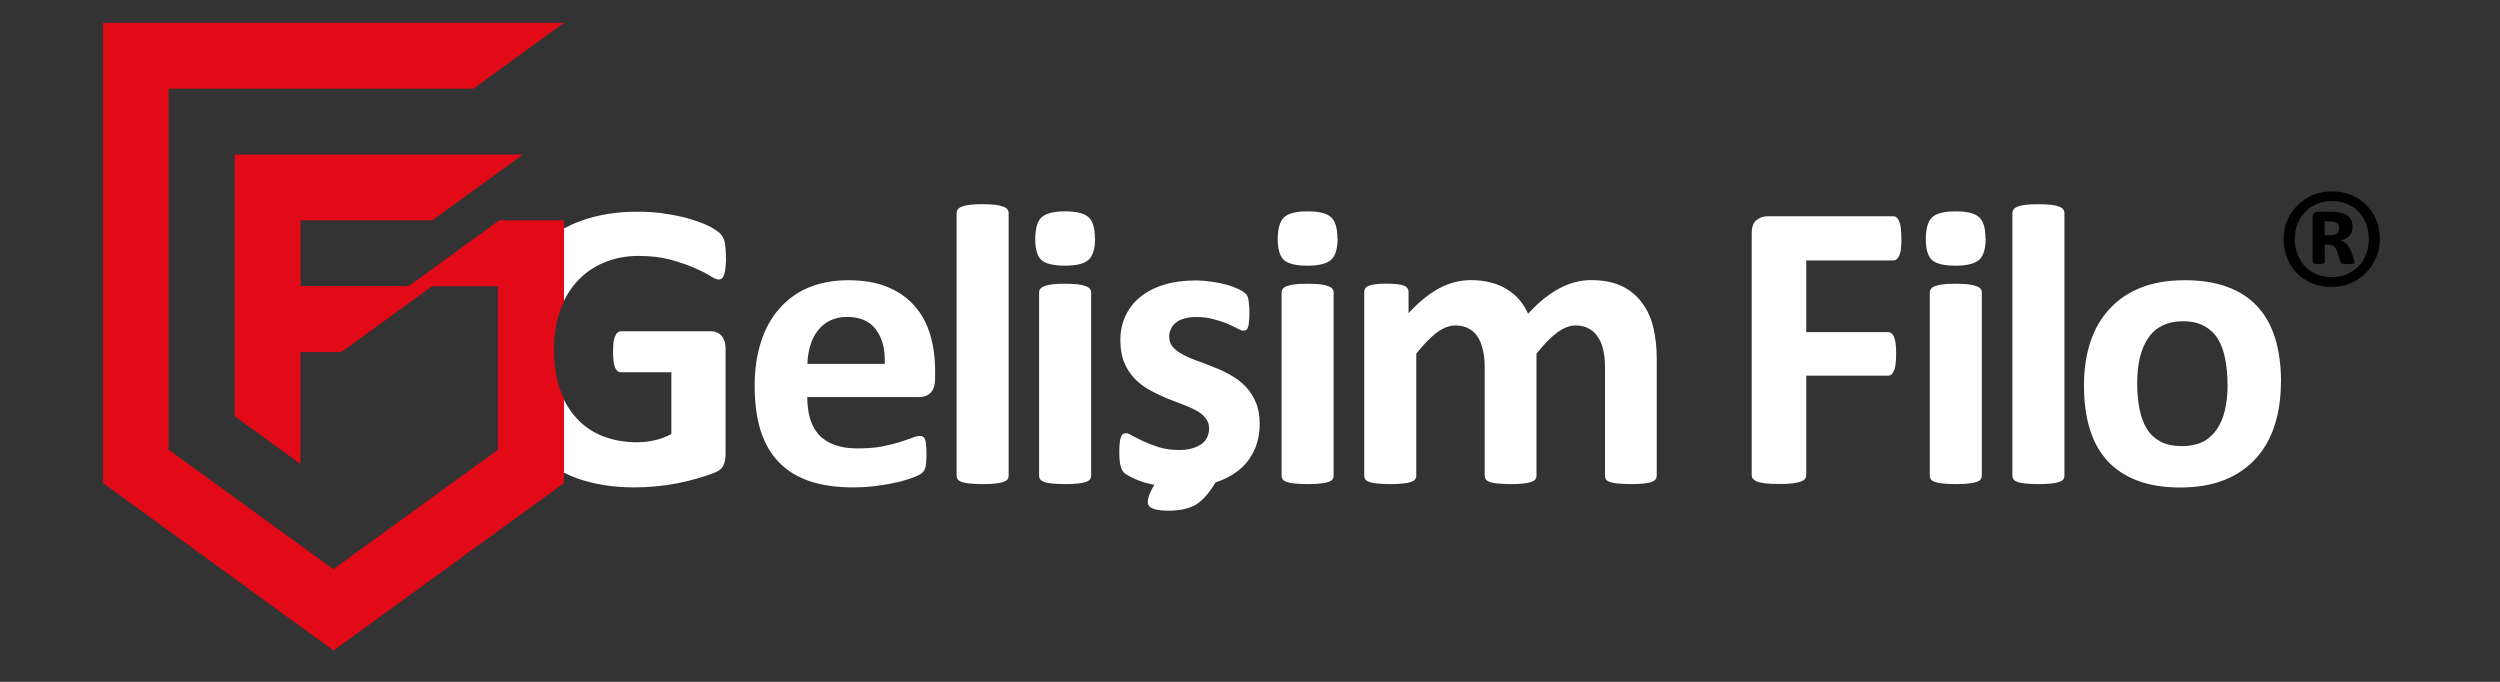 <?xml version="1.0" encoding="UTF-8"?>
<svg id="katman_1" data-name="katman 1" xmlns="http://www.w3.org/2000/svg" viewBox="0 0 220 60">
  <rect x="0" y="0" width="220" height="60" fill="#333333" stroke="none"/>
  <defs>
    <style>
      .cls-1 {
        fill: #fff;
      }

      .cls-2 {
        fill: #e20a16;
      }

      .cls-3 {
        fill-rule: evenodd;
      }
    </style>
  </defs>
  <path class="cls-1" d="M196.02,33.8c0-.8-.07-1.53-.2-2.19-.12-.68-.33-1.26-.63-1.76-.3-.5-.71-.88-1.22-1.16-.5-.28-1.12-.42-1.89-.42-.68,0-1.27.13-1.78.38-.51.24-.92.6-1.25,1.09-.33.47-.57,1.05-.74,1.72-.16.67-.24,1.43-.24,2.29,0,.8.07,1.54.2,2.21.13.67.34,1.25.63,1.74.3.5.71.88,1.22,1.16.51.27,1.14.4,1.89.4.69,0,1.29-.12,1.8-.36.51-.25.92-.62,1.25-1.09.33-.47.57-1.04.73-1.7.16-.68.24-1.44.24-2.3ZM200.72,33.62c0,1.38-.18,2.64-.54,3.77-.36,1.14-.91,2.12-1.65,2.94-.74.82-1.66,1.46-2.77,1.9-1.11.45-2.41.67-3.9.67-1.44,0-2.69-.2-3.75-.6-1.06-.4-1.95-.98-2.65-1.74-.7-.76-1.22-1.7-1.56-2.81-.34-1.11-.51-2.38-.51-3.81s.18-2.64.54-3.77c.37-1.15.93-2.13,1.67-2.94.74-.82,1.66-1.46,2.76-1.9,1.11-.45,2.41-.67,3.9-.67,1.45,0,2.71.2,3.77.6,1.06.39,1.94.96,2.63,1.72.7.76,1.22,1.7,1.56,2.81.34,1.11.51,2.39.51,3.83ZM181.67,41.87c0,.12-.04.23-.11.33-.07.08-.2.16-.38.22-.17.06-.4.1-.69.13-.29.04-.66.05-1.11.05s-.82-.02-1.11-.05c-.29-.02-.53-.07-.71-.13-.17-.06-.29-.13-.36-.22-.07-.1-.11-.21-.11-.33v-23.12c0-.12.04-.23.11-.33.07-.1.19-.18.36-.24.18-.07.42-.13.71-.16s.66-.05,1.11-.05.82.02,1.11.05c.29.04.52.09.69.16.18.06.31.14.38.24.07.1.11.21.11.33v23.12ZM174.74,20.95c0,.92-.19,1.55-.56,1.9-.38.35-1.07.53-2.09.53s-1.72-.17-2.09-.51c-.35-.34-.53-.95-.53-1.83s.18-1.55.54-1.9c.37-.36,1.08-.54,2.1-.54s1.7.18,2.07.53c.36.34.54.95.54,1.83ZM174.4,41.87c0,.12-.04.23-.11.33-.07.08-.2.16-.38.22-.17.06-.4.1-.69.13-.29.04-.66.05-1.11.05s-.82-.02-1.11-.05c-.29-.02-.53-.07-.71-.13-.17-.06-.29-.13-.36-.22-.07-.1-.11-.21-.11-.33v-16.14c0-.12.04-.22.11-.31.07-.1.19-.18.36-.24.18-.07.42-.13.71-.16.29-.04.66-.05,1.11-.05s.82.02,1.11.05c.29.04.52.09.69.16.18.06.31.14.38.24.07.09.11.19.11.31v16.14ZM167.33,20.98c0,.36-.02.67-.05.92-.02.24-.07.44-.15.58-.06.15-.13.25-.22.33-.08.07-.18.11-.29.11h-7.67v6.31h7.2c.11,0,.21.03.29.09.08.06.16.16.22.31.07.15.12.34.15.58.04.24.05.54.05.91s-.02.67-.05.91c-.02.24-.07.44-.15.6-.06.16-.13.27-.22.34-.08.06-.18.09-.29.09h-7.2v8.74c0,.13-.04.25-.11.34-.07.1-.21.18-.4.25-.18.06-.42.11-.73.15-.3.04-.69.05-1.16.05s-.85-.02-1.16-.05c-.3-.04-.54-.08-.73-.15-.18-.07-.31-.16-.4-.25-.07-.1-.11-.21-.11-.34v-21.27c0-.53.13-.91.4-1.14.28-.24.62-.36,1.02-.36h11.04c.11,0,.21.04.29.11.08.06.16.17.22.33.07.15.12.34.15.6.04.25.05.56.05.92ZM145.79,41.87c0,.12-.04.23-.11.33-.07.08-.19.16-.36.22-.17.06-.4.1-.69.13-.29.04-.66.05-1.11.05s-.83-.02-1.12-.05c-.29-.02-.53-.07-.71-.13-.17-.06-.29-.13-.36-.22-.06-.1-.09-.21-.09-.33v-9.59c0-.54-.05-1.04-.16-1.49-.1-.45-.25-.83-.47-1.14-.21-.33-.47-.57-.8-.74-.31-.18-.7-.27-1.14-.27-.54,0-1.09.21-1.65.63-.56.42-1.16,1.04-1.81,1.85v10.75c0,.12-.04.23-.11.33-.07.08-.2.16-.38.22-.17.06-.4.1-.69.13-.29.04-.65.05-1.09.05s-.82-.02-1.11-.05c-.29-.02-.53-.07-.71-.13-.17-.06-.29-.13-.36-.22-.07-.1-.11-.21-.11-.33v-9.59c0-.54-.05-1.04-.16-1.49-.1-.45-.25-.83-.45-1.14-.21-.33-.47-.57-.8-.74-.33-.18-.71-.27-1.14-.27-.56,0-1.11.21-1.67.63-.56.42-1.15,1.04-1.8,1.85v10.75c0,.12-.04.23-.11.33-.07.08-.2.16-.38.22-.17.06-.4.1-.69.13-.29.04-.66.05-1.11.05s-.82-.02-1.11-.05c-.29-.02-.53-.07-.71-.13-.17-.06-.29-.13-.36-.22-.07-.1-.11-.21-.11-.33v-16.18c0-.12.03-.22.09-.31.06-.1.17-.18.33-.24.16-.06.36-.1.6-.13.25-.04.57-.05.94-.05s.71.02.96.05c.25.02.45.07.58.13.15.06.25.14.31.24.06.08.09.19.09.31v1.87c.89-.97,1.78-1.69,2.67-2.18.89-.48,1.83-.72,2.79-.73.66,0,1.26.07,1.8.22.53.13,1,.33,1.41.6.42.25.79.56,1.09.92.3.36.56.77.76,1.22.48-.52.95-.97,1.41-1.34.47-.37.93-.68,1.38-.91.46-.24.91-.42,1.36-.53.46-.12.92-.18,1.4-.18,1.08,0,1.98.18,2.72.54.74.36,1.33.86,1.78,1.49.46.62.79,1.34.98,2.18.19.83.29,1.72.29,2.65v10.36ZM117.71,20.95c0,.92-.19,1.55-.56,1.9-.38.35-1.07.53-2.09.53s-1.72-.17-2.09-.51c-.35-.34-.53-.95-.53-1.83s.18-1.55.54-1.9c.37-.36,1.08-.54,2.1-.54s1.7.18,2.07.53c.36.34.54.95.54,1.83ZM117.36,41.87c0,.12-.04.23-.11.33-.07.08-.2.16-.38.22-.17.06-.4.1-.69.13-.29.04-.66.05-1.11.05s-.82-.02-1.11-.05c-.29-.02-.53-.07-.71-.13-.17-.06-.29-.13-.36-.22-.07-.1-.11-.21-.11-.33v-16.14c0-.12.04-.22.11-.31.07-.1.19-.18.36-.24.18-.07.42-.13.71-.16.29-.04.66-.05,1.11-.05s.82.02,1.11.05c.29.04.52.09.69.16.18.06.31.14.38.24.07.09.11.19.11.31v16.14ZM96.37,20.95c0,.92-.19,1.55-.56,1.9-.38.35-1.07.53-2.09.53s-1.72-.17-2.09-.51c-.35-.34-.53-.95-.53-1.83s.18-1.55.54-1.9c.37-.36,1.08-.54,2.1-.54s1.7.18,2.07.53c.36.34.54.95.54,1.83ZM96.02,41.87c0,.12-.04.23-.11.33-.07.08-.2.16-.38.22-.17.06-.4.1-.69.13-.29.04-.66.05-1.11.05s-.82-.02-1.11-.05c-.29-.02-.53-.07-.71-.13-.17-.06-.29-.13-.36-.22-.07-.1-.11-.21-.11-.33v-16.14c0-.12.04-.22.11-.31.07-.1.19-.18.36-.24.18-.07.42-.13.71-.16.29-.04.66-.05,1.11-.05s.82.02,1.11.05c.29.04.52.09.69.16.18.06.31.14.38.24.07.09.11.19.11.31v16.14ZM88.76,41.87c0,.12-.04.23-.11.33-.07.08-.2.16-.38.22-.17.06-.4.1-.69.13-.29.04-.66.05-1.11.05s-.82-.02-1.11-.05c-.29-.02-.53-.07-.71-.13-.17-.06-.29-.13-.36-.22-.07-.1-.11-.21-.11-.33v-23.12c0-.12.04-.23.11-.33.07-.1.19-.18.36-.24.18-.07.42-.13.71-.16.29-.04.66-.05,1.11-.05s.82.02,1.11.05c.29.04.52.09.69.16.18.06.31.14.38.24.07.1.11.21.11.33v23.12ZM77.86,32.01c.04-1.28-.22-2.28-.78-3.01-.54-.74-1.39-1.11-2.54-1.11-.58,0-1.09.11-1.52.33-.42.22-.78.51-1.07.89-.28.36-.5.8-.65,1.31-.15.5-.23,1.03-.25,1.6h6.82ZM82.29,33.31c0,.56-.13.97-.38,1.23-.24.27-.58.4-1.02.4h-9.85c0,.69.08,1.32.24,1.89.17.56.43,1.03.78,1.43.36.39.82.68,1.38.89.57.21,1.25.31,2.03.31s1.5-.05,2.1-.16c.6-.12,1.12-.25,1.56-.38.45-.15.82-.27,1.11-.38.29-.12.53-.18.71-.18.11,0,.2.02.27.07.07.04.13.11.18.22.05.11.08.27.09.47.02.19.04.44.04.74,0,.27,0,.5-.02.69-.01.18-.03.34-.05.47-.02.13-.06.25-.11.34-.05.09-.12.17-.2.25-.07.08-.28.2-.63.34-.35.15-.8.29-1.34.44-.54.13-1.17.25-1.87.34-.7.11-1.45.16-2.25.16-1.44,0-2.7-.18-3.79-.54-1.08-.36-1.98-.91-2.7-1.65-.73-.74-1.27-1.67-1.63-2.79-.35-1.12-.53-2.44-.53-3.95s.19-2.73.56-3.88c.37-1.16.92-2.14,1.63-2.94.71-.81,1.58-1.43,2.59-1.85,1.03-.42,2.18-.63,3.46-.63,1.35,0,2.51.2,3.46.6.97.4,1.76.96,2.38,1.67.62.7,1.07,1.54,1.36,2.5.29.97.44,2.02.44,3.16v.73ZM63.89,22.67c0,.35-.02.65-.05.91-.02.25-.07.46-.13.62-.05.15-.12.25-.2.31-.07.06-.16.09-.27.09-.16,0-.41-.11-.76-.33-.35-.22-.82-.45-1.4-.71-.58-.25-1.28-.49-2.09-.71-.8-.22-1.73-.33-2.79-.33-1.14,0-2.16.2-3.08.6-.92.39-1.7.94-2.36,1.67-.46.5-.85,1.09-1.16,1.74v-6.41c.45-.24.92-.46,1.41-.64,1.51-.57,3.19-.85,5.04-.85,1.02,0,1.94.07,2.77.22.83.13,1.56.3,2.18.51.63.19,1.15.41,1.56.63.41.23.69.43.85.6.17.17.29.41.36.73.07.3.11.76.11,1.36ZM49.6,35.11c.31.65.7,1.23,1.16,1.72.64.69,1.41,1.21,2.3,1.56.91.35,1.9.53,2.99.53.53,0,1.06-.06,1.58-.18.52-.12,1-.3,1.45-.54v-5.44h-4.44c-.22,0-.39-.13-.51-.4-.12-.28-.18-.74-.18-1.4,0-.34.01-.62.04-.85.04-.23.08-.41.15-.54.06-.15.13-.25.22-.31.08-.07.18-.11.29-.11h7.93c.19,0,.36.04.51.11.16.06.29.16.4.29.12.13.21.3.27.49.06.18.09.39.09.63v9.34c0,.36-.07.68-.2.96-.12.27-.38.48-.78.63-.39.16-.87.32-1.45.49-.58.17-1.18.31-1.81.44-.62.12-1.25.21-1.89.27-.63.06-1.26.09-1.9.09-1.87,0-3.55-.27-5.04-.8-.4-.15-.79-.31-1.16-.5v-6.48ZM110.85,37.3c0,.92-.18,1.73-.53,2.43-.34.7-.82,1.29-1.45,1.76-.55.41-1.18.73-1.9.96-.59.98-1.16,1.61-1.74,1.96-.59.35-1.39.53-2.4.53s-1.62-.17-1.78-.51c-.14-.33.03-.92.53-1.76-.34-.07-.65-.14-.94-.23-.44-.15-.8-.29-1.09-.44-.29-.15-.5-.28-.63-.4-.13-.13-.24-.33-.31-.6-.07-.28-.11-.68-.11-1.22,0-.35.01-.63.04-.83.02-.22.06-.39.11-.51.05-.13.11-.22.18-.25.07-.05.16-.07.27-.07.13,0,.33.08.58.24.27.15.59.31.98.49.39.18.83.35,1.34.51.52.16,1.11.24,1.76.24.41,0,.77-.04,1.09-.13.33-.08.6-.21.83-.36.24-.16.42-.36.54-.6.12-.24.18-.52.18-.83,0-.36-.12-.67-.34-.92-.22-.27-.51-.5-.89-.69-.36-.19-.78-.37-1.25-.54-.46-.17-.94-.36-1.43-.56-.48-.21-.96-.44-1.43-.71-.46-.27-.88-.59-1.25-.98-.36-.39-.66-.85-.89-1.4-.22-.54-.33-1.2-.33-1.96s.15-1.48.45-2.12c.3-.65.74-1.21,1.31-1.67.57-.46,1.26-.82,2.07-1.07.82-.25,1.74-.38,2.76-.38.51,0,1,.04,1.47.11.48.07.92.16,1.31.27.39.11.71.23.98.36.27.12.45.23.56.33.12.08.21.18.25.27.05.08.08.19.11.33.02.12.04.28.05.47.02.18.04.41.04.69,0,.33-.01.59-.04.8-.01.21-.04.37-.09.49-.04.12-.09.21-.16.25-.07.04-.16.05-.25.05-.11,0-.28-.06-.51-.18-.23-.13-.52-.27-.87-.42-.34-.15-.74-.28-1.2-.4-.45-.13-.96-.2-1.54-.2-.41,0-.77.04-1.07.13-.3.08-.55.21-.74.36-.19.16-.34.34-.44.56-.1.21-.15.43-.15.67,0,.38.11.69.34.94.23.25.53.48.91.67.37.19.8.38,1.27.54.48.17.97.36,1.45.56.5.19.98.42,1.45.69.48.27.91.59,1.29.98.37.39.68.85.91,1.4.23.53.34,1.17.34,1.9Z"/>
  <path class="cls-2" d="M29.32,50.1l14.49-10.52v-14.39h-5.79l-7.97,5.79h-3.61v9.85l-5.79-4.21V13.6h25.36l-7.97,5.79h-11.59v5.79h9.51l7.97-5.79h5.7v7.13c-.13.27-.25.56-.35.85-.35,1-.53,2.12-.53,3.34,0,1.34.18,2.53.53,3.55.11.29.22.57.35.84v7.41l-20.28,14.73-20.28-14.73V2.01h40.56l-7.97,5.79H14.84v31.77l14.49,10.52Z"/>
  <path class="cls-3" d="M205.84,20.07c0-.08-.01-.15-.03-.23-.02-.07-.06-.13-.13-.18-.06-.06-.14-.1-.24-.13-.1-.03-.23-.04-.38-.04h-.5v1.21h.48c.3,0,.51-.06.63-.17.12-.12.17-.27.17-.45ZM207.18,23.07c-.03.11-.05.13-.1.14l-.18.02c-.08,0-.19.01-.32.01-.12,0-.22,0-.3-.01-.07,0-.13-.02-.18-.03-.04-.02-.08-.05-.11-.08-.02-.04-.04-.08-.05-.14l-.23-.75c-.09-.27-.19-.45-.31-.55-.12-.11-.29-.16-.53-.16h-.29v1.51c0,.08-.03.13-.1.16-.06.03-.2.04-.42.04s-.37-.01-.44-.04c-.07-.03-.11-.08-.11-.16v-3.88c0-.16.04-.28.12-.37.08-.09.2-.14.36-.14h1.24c.29,0,.54.03.76.08.22.05.41.13.56.24.16.11.28.25.36.41.08.16.12.35.12.57,0,.35-.09.62-.28.81-.19.19-.44.32-.76.4.17.06.34.16.49.29.15.14.28.34.39.62l.26.69c.05.17.08.27.08.31ZM208.46,21.09c0-.51-.08-.98-.25-1.4-.16-.42-.38-.77-.67-1.07-.29-.3-.63-.53-1.03-.69-.4-.16-.83-.24-1.29-.24-.5,0-.95.09-1.35.26-.4.17-.74.41-1.03.71-.29.3-.51.66-.67,1.06-.15.4-.23.82-.23,1.28,0,.5.08.97.24,1.38.17.42.39.78.68,1.08.29.3.63.53,1.03.69.4.16.83.24,1.29.24.5,0,.95-.09,1.35-.26.4-.18.75-.42,1.03-.71.29-.3.51-.65.66-1.05.16-.4.24-.83.24-1.29ZM209.43,21.02c0,.59-.11,1.15-.34,1.67-.22.51-.52.96-.9,1.34-.38.38-.83.67-1.35.9-.52.22-1.07.32-1.67.32s-1.18-.1-1.7-.31c-.51-.22-.96-.51-1.33-.88-.37-.37-.66-.82-.87-1.33-.21-.51-.31-1.07-.31-1.69s.11-1.14.32-1.65c.22-.51.53-.96.91-1.33.38-.38.83-.68,1.34-.9.52-.22,1.08-.32,1.68-.32s1.18.1,1.69.31c.52.21.96.5,1.33.88.37.37.67.81.88,1.32.21.51.31,1.07.31,1.68Z"/>
</svg>